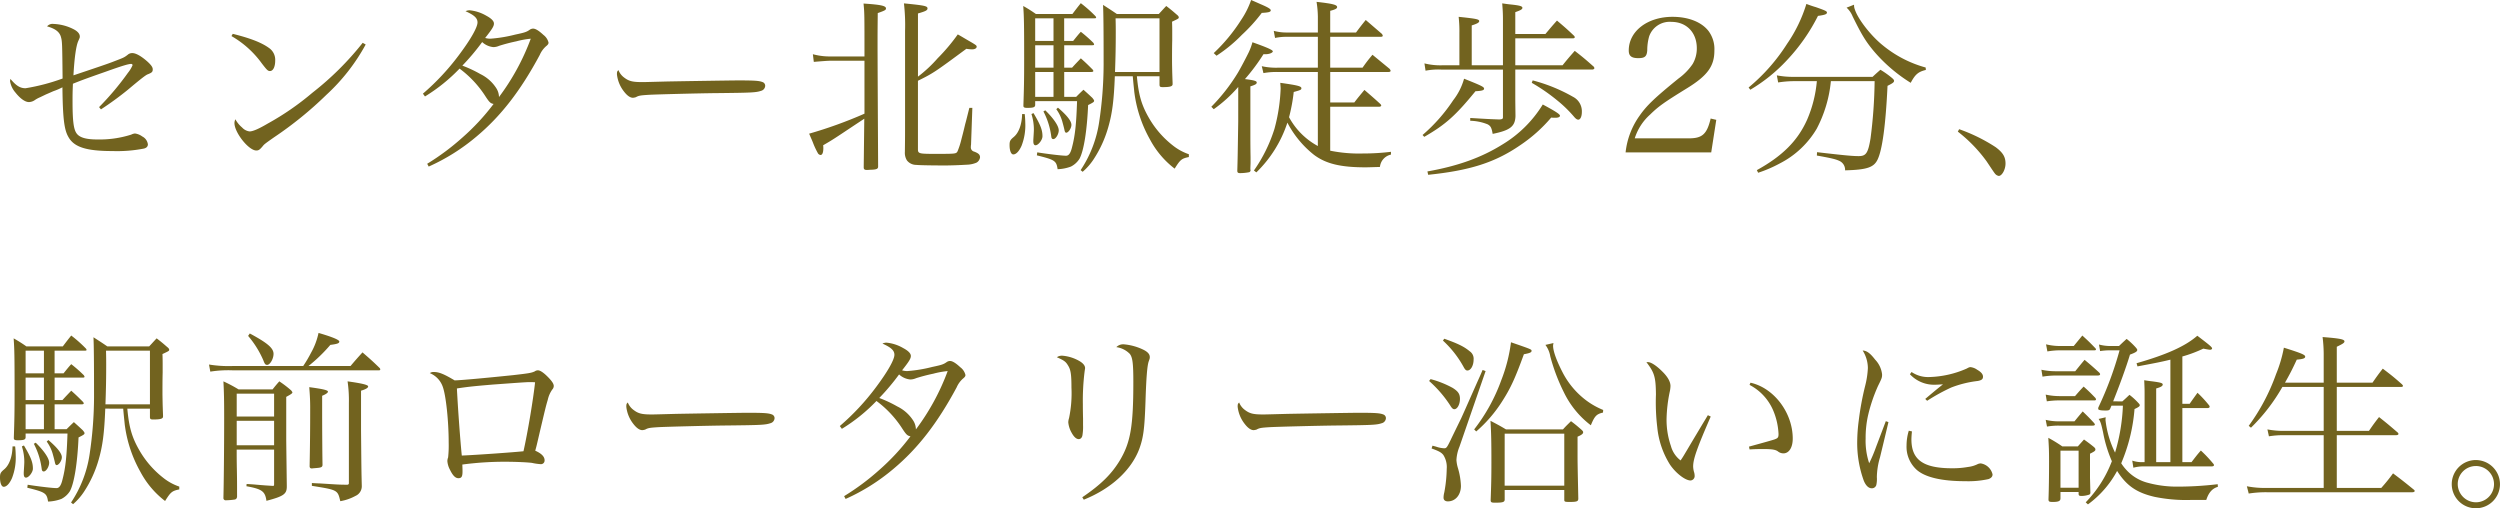 <svg xmlns="http://www.w3.org/2000/svg" width="601.74" height="122.345" viewBox="0 0 601.74 122.345"><g transform="translate(-215.125 -597.84)"><path d="M25.425-11.835a76.641,76.641,0,0,0,6.48-4.725c3.1-2.61,4.275-3.51,4.725-3.69,1.035-.405,1.26-.585,1.26-1.215,0-.54-.4-1.08-1.4-1.98-1.4-1.215-2.655-1.935-3.51-1.935a1.613,1.613,0,0,0-1.17.45c-.855.63-.855.63-3.33,1.575-1.35.54-4.455,1.575-9.675,3.33.225-4.14.63-7.11,1.17-8.28.36-.81.36-.81.36-1.08,0-.585-.45-1.17-1.35-1.665a11.549,11.549,0,0,0-5-1.35,1.723,1.723,0,0,0-1.53.585c1.935.54,2.97,1.3,3.33,2.52.315,1.125.315,1.53.405,10.035a48.571,48.571,0,0,1-8.91,2.34c-1.3,0-2.25-.585-3.645-2.25a3.323,3.323,0,0,0-.09.54,5.431,5.431,0,0,0,1.26,2.7c1.125,1.44,2.34,2.34,3.285,2.34a2.625,2.625,0,0,0,1.44-.495,6.79,6.79,0,0,1,1.26-.675c.45-.225.945-.45,1.4-.675.855-.36,1.44-.63,1.755-.765a15.991,15.991,0,0,0,2.205-.945c.09,7.335.405,10.125,1.4,11.88C18.9-2.745,21.87-1.8,28.26-1.8a33.5,33.5,0,0,0,7.425-.585C36.36-2.52,36.72-2.88,36.72-3.42a2.461,2.461,0,0,0-1.35-1.89,3.778,3.778,0,0,0-1.755-.72,2.372,2.372,0,0,0-.9.27A25.2,25.2,0,0,1,24.57-4.59c-2.835,0-4.41-.495-5.085-1.575-.675-1.035-.9-3.15-.9-7.7,0-1.3,0-2.07.09-4.14,1.8-.72,2.565-1.035,7.965-2.925,3.915-1.4,5.4-1.845,6.075-1.845a.308.308,0,0,1,.315.315,7.722,7.722,0,0,1-1.125,1.845,66.9,66.9,0,0,1-6.93,8.235Zm31.41-17.64A23.319,23.319,0,0,1,64.17-22.86c1.215,1.575,1.44,1.8,1.935,1.8.765,0,1.26-1.035,1.26-2.52a3.456,3.456,0,0,0-1.53-3.06c-1.755-1.26-4.365-2.3-8.685-3.375Zm31.59,1.62A71.181,71.181,0,0,1,76.32-15.84,65.286,65.286,0,0,1,65.565-8.415c-2.205,1.3-3.6,1.89-4.365,1.89a2.919,2.919,0,0,1-1.8-.945,6.848,6.848,0,0,1-1.62-1.98,2.148,2.148,0,0,0-.225.9c0,2.295,3.42,6.615,5.265,6.615.585,0,.855-.225,1.575-1.08.315-.405.54-.585,2.655-2.07a88.973,88.973,0,0,0,12.645-10.26,46.809,46.809,0,0,0,9.45-12.1ZM104.31,1.935A48.349,48.349,0,0,0,115.83-5.31c5.85-4.9,10.575-10.98,15.21-19.62A5.994,5.994,0,0,1,132.525-27c.45-.36.63-.585.63-.9a3.258,3.258,0,0,0-1.215-1.845c-1.17-1.08-1.935-1.53-2.52-1.53a1.494,1.494,0,0,0-.72.225c-.81.585-1.215.72-3.555,1.215a34.059,34.059,0,0,1-5.985.99,4.471,4.471,0,0,1-1.26-.18c1.71-2.16,2.115-2.835,2.115-3.465,0-.585-.585-1.215-1.845-1.89a9.821,9.821,0,0,0-4-1.305,2.218,2.218,0,0,0-.99.225c2.115.945,2.88,1.665,2.88,2.7,0,1.17-1.62,4.05-4.455,7.83a57.62,57.62,0,0,1-8.685,9.315l.495.675a41.705,41.705,0,0,0,8.325-6.705,25.159,25.159,0,0,1,6.255,6.705c.945,1.44,1.215,1.665,1.935,1.8A53.9,53.9,0,0,1,112.365-5,58.119,58.119,0,0,1,103.95,1.26Zm24.57-30.78a55.392,55.392,0,0,1-7.65,14.04,4.117,4.117,0,0,0-.585-2.025,9.446,9.446,0,0,0-3.915-3.51,29.428,29.428,0,0,0-4.32-2.025,53.8,53.8,0,0,0,4.77-5.67,4.612,4.612,0,0,0,2.7,1.215,3.57,3.57,0,0,0,1.395-.315,42.155,42.155,0,0,1,4.14-1.08A21.243,21.243,0,0,1,128.88-28.845Zm21.1,7.56c-.315.315-.36.405-.36,1.035a8.086,8.086,0,0,0,1.71,4.14q1.147,1.485,2.16,1.485a3.588,3.588,0,0,0,.675-.135c.72-.405,1.125-.45,3.24-.585,1.575-.09,11.88-.36,16.065-.4,8.505-.09,9.585-.135,10.8-.54a1.321,1.321,0,0,0,1.035-1.215.937.937,0,0,0-.63-.9c-.81-.315-1.8-.405-5.85-.405-1.485,0-15.795.225-17.55.27-5.04.135-5.04.135-5.535.135-2.385,0-3.24-.225-4.365-1.08A4.036,4.036,0,0,1,149.985-21.285Zm59.175,11.7-.135,11.52V2.16c0,.4.225.585.675.585h.225c.18,0,.495-.045.855-.045,1.35-.045,1.71-.225,1.71-.765V1.8c-.09-16.155-.135-26.325-.135-29.25,0-3.015,0-3.015.045-7.56,1.8-.63,1.98-.765,1.98-1.125,0-.63-1.26-.9-5.4-1.17.225,2.385.225,2.385.225,12.735h-8.37a15.66,15.66,0,0,1-4.05-.54l.225,1.845c2.115-.18,3.375-.27,3.825-.27h8.37V-10.8a104.849,104.849,0,0,1-13.32,4.815c.45,1.035.81,1.845.99,2.34a19.147,19.147,0,0,0,1.08,2.295.872.872,0,0,0,.675.495c.45,0,.675-.63.675-1.665a4.45,4.45,0,0,0-.045-.675c2.25-1.3,2.52-1.485,7.515-4.815ZM222.075-34.92c1.89-.54,2.295-.765,2.295-1.215,0-.585-.72-.72-5.67-1.215a45.935,45.935,0,0,1,.27,6.615V-10.62c0,5.445,0,5.445-.045,9.045A3.464,3.464,0,0,0,219.42.45a2.84,2.84,0,0,0,2.25,1.08c.9.09,4.14.135,6.975.135,1.44,0,3.69-.09,5.13-.18A6.356,6.356,0,0,0,236.16.99a1.717,1.717,0,0,0,.855-1.26c0-.675-.36-.99-1.4-1.395a1.034,1.034,0,0,1-.81-1.125,2.81,2.81,0,0,1,.045-.54l.315-8.865h-.72c-.36,1.4-.765,3.105-.99,3.87-.4,1.71-.72,2.925-.9,3.6a19.385,19.385,0,0,1-.945,2.97c-.36.63-.36.63-5.625.63-3.69,0-3.915-.09-3.915-1.125V-18.72c3.735-1.845,4.1-2.115,11.655-7.695a8.985,8.985,0,0,0,1.4.135c.63,0,1.08-.27,1.08-.63,0-.27-.09-.36-1.215-1.035-2.115-1.215-2.2-1.305-3.33-1.935a45.271,45.271,0,0,1-4.86,5.76,31.83,31.83,0,0,1-4.725,4.41Zm35.19,6.615V-33.75h7.155c.45,0,.54-.045.54-.225a.852.852,0,0,0-.225-.36,31.8,31.8,0,0,0-3.465-3.06c-.9,1.125-1.17,1.485-2.025,2.61H250.47a34.113,34.113,0,0,0-3.06-1.935c.18,2.475.225,4.275.225,12.51,0,5.58-.045,7.29-.18,11.34v.18c0,.36.225.495.9.495,1.485,0,1.89-.135,1.935-.675v-.945h10.08c-.18,5.355-.45,8.145-1.17,10.935-.36,1.575-.81,2.205-1.485,2.205-1.035,0-4.68-.45-6.93-.81l-.09.72c4.365,1.08,4.68,1.305,4.995,3.33a10.144,10.144,0,0,0,3.2-.63,5.245,5.245,0,0,0,2.07-1.89c1.035-1.935,1.8-6.7,2.07-12.915,1.26-.63,1.44-.765,1.44-1.035,0-.135-.09-.27-.4-.675-.9-.855-1.215-1.125-2.16-1.98-.81.765-.81.765-1.755,1.71h-2.88v-5.985h6.48q.54,0,.54-.27a1.233,1.233,0,0,0-.18-.315c-1.17-1.17-1.53-1.53-2.835-2.7-.945.99-1.215,1.26-2.115,2.25h-1.89v-5.4h6.7c.36,0,.495-.045.495-.225a1.282,1.282,0,0,0-.18-.36,33.487,33.487,0,0,0-3.015-2.655c-.81.9-1.035,1.215-1.845,2.205Zm-2.565,0h-4.41V-33.75h4.41Zm0,1.035v5.4h-4.41v-5.4Zm0,6.435v5.985h-4.41v-5.985ZM273.78-19.8c.18,2.16.27,2.745.36,3.735A31.107,31.107,0,0,0,277.92-4.59a21.574,21.574,0,0,0,5.94,7.02C285.21.27,285.525,0,287.28-.36v-.675a12.886,12.886,0,0,1-3.915-2.16A22.812,22.812,0,0,1,277.65-9.81c-1.755-3.06-2.475-5.49-2.88-9.99h5.445v2.115c.045.4.18.495.765.495,1.8,0,2.385-.18,2.385-.72v-.27c-.045-1.17-.045-1.17-.09-2.565-.045-2.115-.045-2.43-.045-2.835,0-1.575,0-3.24.045-4.9V-30.33c0-.675,0-1.53-.045-2.61,1.53-.72,1.62-.765,1.62-1.035,0-.18-.135-.4-.495-.675-1.035-.9-1.35-1.17-2.52-2.07-.81.855-1.035,1.125-1.8,1.935h-10.08c-1.44-.99-1.89-1.26-3.33-2.2.09,2.2.135,5.715.135,14.445A94.683,94.683,0,0,1,265.68-8.73a28.33,28.33,0,0,1-4.455,11.52l.495.4a14.611,14.611,0,0,0,2.61-2.97,28.027,28.027,0,0,0,3.555-7.785c.945-3.285,1.35-6.345,1.575-12.24Zm-4.275-1.035c.135-3.645.18-6.345.18-9.54,0-.675,0-1.935-.045-3.375h10.575v12.915ZM247.14-10.71c-.045,2.43-.765,4.5-2.025,5.535-.855.72-.99.99-.99,1.935,0,1.35.36,2.25.9,2.25.675,0,1.4-.765,1.98-2.07a13.625,13.625,0,0,0,.9-5.58,20.432,20.432,0,0,0-.135-2.07Zm2.25,0a12.238,12.238,0,0,1,.585,3.735c0,.36-.045,1.08-.135,2.52v.27c0,.675.18.99.54.99.675,0,1.665-1.3,1.665-2.16,0-1.53-.495-2.79-2.16-5.58Zm2.88-.63a17.6,17.6,0,0,1,1.89,6.03c.045.45.225.63.495.63.585,0,1.305-1.17,1.305-2.115,0-1.035-1.215-2.835-3.24-4.815Zm3.1-.54A9.436,9.436,0,0,1,256.9-8.6c.225.81.4,1.53.45,1.8.09.405.225.585.4.585.54,0,1.26-1.08,1.26-1.89,0-.945-1.125-2.34-3.24-4.14ZM321.3-21.87V-29.3h12.15c.315,0,.5-.09.5-.27a1.019,1.019,0,0,0-.225-.45l-3.87-3.33c-.99,1.215-1.3,1.62-2.34,3.015H321.3v-5.22c1.215-.315,1.665-.54,1.665-.9,0-.54-.99-.81-4.95-1.26a25.308,25.308,0,0,1,.315,3.51v3.87h-7.47a11.605,11.605,0,0,1-3.15-.4l.315,1.71a12.577,12.577,0,0,1,2.835-.27h7.47v7.425h-9.585a15.632,15.632,0,0,1-3.915-.36l.4,1.665a17.006,17.006,0,0,1,3.285-.27h9.81v17.82a17.124,17.124,0,0,1-6.93-6.93,42.236,42.236,0,0,0,1.125-6.075c1.665-.45,1.845-.54,1.845-.9,0-.5-.945-.72-5.085-1.305.045.63.09,1.215.09,1.35a42.378,42.378,0,0,1-1.485,9.72A36.431,36.431,0,0,1,302.94,2.88l.585.45a29.455,29.455,0,0,0,7.47-11.97,23.957,23.957,0,0,0,6.39,7.74c2.88,2.16,6.39,3.015,12.42,3.015.63,0,1.755-.045,3.465-.09a3.363,3.363,0,0,1,2.655-2.97V-1.62a55.855,55.855,0,0,1-6.75.405A34.814,34.814,0,0,1,321.3-1.89V-12.465h11.745c.315,0,.54-.135.54-.315a.852.852,0,0,0-.225-.36c-1.62-1.485-2.16-1.935-3.825-3.375-1.035,1.26-1.4,1.665-2.43,3.015h-5.8v-7.335h13.995c.36,0,.54-.09.54-.315a1.076,1.076,0,0,0-.315-.5c-1.755-1.44-2.3-1.89-4.05-3.33-1.08,1.3-1.4,1.71-2.385,3.1ZM299.16-8.91c-.135,8.73-.135,8.91-.225,11.925.045.36.18.495.675.495a11.429,11.429,0,0,0,2.205-.225.51.51,0,0,0,.315-.54.453.453,0,0,1-.045-.135c0-.72.045-1.215.045-1.62V-.315c-.045-2.475-.045-4.14-.045-4.905V-17.37c1.26-.4,1.53-.585,1.53-.945s-.675-.54-2.835-.81a47.742,47.742,0,0,0,4.455-5.985h.495c.855,0,1.71-.315,1.755-.675.045-.315-1.215-.9-4.9-2.205a14.713,14.713,0,0,1-.855,2.34c-.63,1.305-1.98,3.87-2.655,5a44.294,44.294,0,0,1-6.39,8.19l.585.585a33.379,33.379,0,0,0,5.895-5.355Zm-5.22-15.84a35.517,35.517,0,0,0,6.12-5.04,39.986,39.986,0,0,0,4.77-5.265c1.665-.09,2.16-.225,2.16-.63,0-.315-.675-.72-2.475-1.485-.495-.225-1.215-.54-2.25-.99a20.3,20.3,0,0,1-2.385,4.77,41.25,41.25,0,0,1-6.615,8.01Zm71.91,3.33h18.54c.27,0,.495-.18.495-.315a.718.718,0,0,0-.135-.36c-1.935-1.71-2.565-2.25-4.59-3.825-1.26,1.44-1.665,1.89-2.925,3.465H365.85v-6.48h13.86c.27,0,.45-.09.45-.27a.6.6,0,0,0-.135-.315c-1.755-1.665-2.34-2.16-4.14-3.69-1.215,1.35-1.575,1.8-2.79,3.24H365.85v-5.265c1.26-.45,1.71-.675,1.71-1.035,0-.4-.63-.585-2.79-.81-.45-.045-1.17-.135-2.07-.27.135,1.71.18,2.475.18,4.185v10.71h-7.515V-32.04c1.26-.4,1.8-.675,1.8-1.035,0-.45-.675-.585-4.95-1.035a31.171,31.171,0,0,1,.18,3.96v7.7H348.39a15.826,15.826,0,0,1-4.41-.45l.27,1.755a16.168,16.168,0,0,1,3.735-.27H362.88V-9.945c0,.4-.18.495-.9.54-2.43-.09-2.52-.09-6.975-.36v.675a11.873,11.873,0,0,1,4.185.855c.72.405.945.765,1.215,2.3,4.23-.855,5.4-1.8,5.49-4.275-.045-3.555-.045-3.555-.045-4.365v-6.84ZM343.935-5.22c5.085-2.925,7.515-5.085,12.33-10.98,1.575-.09,2.07-.225,2.07-.63s-.63-.72-4.815-2.385a14.888,14.888,0,0,1-2.61,5.175,40.4,40.4,0,0,1-7.38,8.37ZM369.81-18.225a44.3,44.3,0,0,1,6.075,4.185,30.24,30.24,0,0,1,4.05,3.915c.45.54.765.765,1.08.765.495,0,.855-.765.855-1.845a3.9,3.9,0,0,0-2.115-3.645,39.723,39.723,0,0,0-9.72-3.96ZM344.88,3.915C354.96,2.88,360.99.945,367.02-3.2a36.163,36.163,0,0,0,7.47-6.66,8.349,8.349,0,0,0,.99.045c.72,0,1.125-.18,1.125-.495,0-.36-1.125-1.08-4.14-2.7a28.842,28.842,0,0,1-9.72,9.63C357.7-.225,352.035,1.8,344.7,3.105Zm68.13-5.4,1.215-7.83-1.35-.315c-.9,3.78-2.025,4.77-5.265,4.77H394.6a12.793,12.793,0,0,1,3.69-5.715c1.98-1.935,3.2-2.835,8.82-6.3,4.995-3.06,6.66-5.355,6.66-9.09a7.269,7.269,0,0,0-1.44-4.77c-1.71-2.16-4.86-3.375-8.64-3.375-6.03,0-10.53,3.465-10.53,8.1,0,1.3.63,1.845,2.295,1.845,1.575,0,2.07-.4,2.16-1.935a12.076,12.076,0,0,1,.45-3.285,5.224,5.224,0,0,1,5.355-3.51c3.645,0,6.12,2.565,6.12,6.345a7.416,7.416,0,0,1-.99,3.78,14.043,14.043,0,0,1-3.42,3.51c-5.76,4.68-7.65,6.48-9.4,9a18.581,18.581,0,0,0-3.33,8.775ZM452.34-18.63a115.773,115.773,0,0,1-.99,13.815c-.585,3.51-1.08,4.23-2.835,4.23-1.53,0-3.42-.18-10.035-.945l-.045.81c3.555.63,4.59.9,5.355,1.26a2.349,2.349,0,0,1,1.44,2.3c5.31-.135,6.93-.72,7.83-2.61,1.125-2.34,1.935-8.235,2.385-17.73,1.26-.63,1.575-.855,1.575-1.215,0-.18-.135-.36-.495-.675a22,22,0,0,0-2.79-1.98c-.81.72-1.08.945-1.89,1.71h-19.17a20.3,20.3,0,0,1-3.87-.36l.315,1.71a24.31,24.31,0,0,1,3.6-.315h5.715a30.068,30.068,0,0,1-2.34,9.27C433.845-4.32,430.2-.63,423.99,2.79l.315.63a31.105,31.105,0,0,0,5.22-2.25,21.854,21.854,0,0,0,8.865-8.325,30.9,30.9,0,0,0,3.42-11.475Zm-29.925,2.07a39.384,39.384,0,0,0,8.775-7.065,44.882,44.882,0,0,0,7.515-10.71c1.665-.225,2.16-.405,2.16-.81,0-.315-.405-.5-2.7-1.305-.495-.135-1.3-.4-2.25-.765a34.815,34.815,0,0,1-4.635,9.585,44.9,44.9,0,0,1-9.27,10.53ZM445.59-36.315a5.68,5.68,0,0,1,1.44,2.07c2.25,4.59,3.285,6.255,5.445,8.775a37.865,37.865,0,0,0,8.55,7.245c1.08-2.025,1.8-2.655,3.645-3.1l-.045-.585a27.888,27.888,0,0,1-10.17-5.22c-2.925-2.3-6.12-6.39-6.885-8.775a2.812,2.812,0,0,1-.18-1.125ZM472.365-6.48a35.1,35.1,0,0,1,6.93,7.155c1.98,2.97,1.98,2.97,2.3,3.24a1.477,1.477,0,0,0,.63.27c.765,0,1.62-1.53,1.62-2.97,0-1.62-.63-2.655-2.385-3.96a40.764,40.764,0,0,0-8.775-4.32ZM14.265,51.695V46.25H21.42c.45,0,.54-.045.54-.225a.853.853,0,0,0-.225-.36A31.8,31.8,0,0,0,18.27,42.6c-.9,1.125-1.17,1.485-2.025,2.61H7.47A34.111,34.111,0,0,0,4.41,43.28c.18,2.475.225,4.275.225,12.51,0,5.58-.045,7.29-.18,11.34v.18c0,.36.225.5.9.5,1.485,0,1.89-.135,1.935-.675v-.945H17.37c-.18,5.355-.45,8.145-1.17,10.935-.36,1.575-.81,2.2-1.485,2.2-1.035,0-4.68-.45-6.93-.81l-.09.72c4.365,1.08,4.68,1.305,5,3.33a10.143,10.143,0,0,0,3.195-.63,5.245,5.245,0,0,0,2.07-1.89c1.035-1.935,1.8-6.705,2.07-12.915,1.26-.63,1.44-.765,1.44-1.035,0-.135-.09-.27-.405-.675-.9-.855-1.215-1.125-2.16-1.98-.81.765-.81.765-1.755,1.71h-2.88V59.165h6.48q.54,0,.54-.27a1.233,1.233,0,0,0-.18-.315c-1.17-1.17-1.53-1.53-2.835-2.7-.945.99-1.215,1.26-2.115,2.25h-1.89v-5.4H20.97c.36,0,.5-.045.5-.225a1.282,1.282,0,0,0-.18-.36A33.488,33.488,0,0,0,18.27,49.49c-.81.9-1.035,1.215-1.845,2.205Zm-2.565,0H7.29V46.25H11.7Zm0,1.035v5.4H7.29v-5.4Zm0,6.435V65.15H7.29V59.165ZM30.78,60.2c.18,2.16.27,2.745.36,3.735A31.108,31.108,0,0,0,34.92,75.41a21.574,21.574,0,0,0,5.94,7.02c1.35-2.16,1.665-2.43,3.42-2.79v-.675a12.886,12.886,0,0,1-3.915-2.16A22.812,22.812,0,0,1,34.65,70.19c-1.755-3.06-2.475-5.49-2.88-9.99h5.445v2.115c.045.4.18.495.765.495,1.8,0,2.385-.18,2.385-.72v-.27c-.045-1.17-.045-1.17-.09-2.565-.045-2.115-.045-2.43-.045-2.835,0-1.575,0-3.24.045-4.9V49.67c0-.675,0-1.53-.045-2.61,1.53-.72,1.62-.765,1.62-1.035,0-.18-.135-.4-.5-.675-1.035-.9-1.35-1.17-2.52-2.07-.81.855-1.035,1.125-1.8,1.935H26.955c-1.44-.99-1.89-1.26-3.33-2.2.09,2.2.135,5.715.135,14.445A94.686,94.686,0,0,1,22.68,71.27a28.33,28.33,0,0,1-4.455,11.52l.495.4a14.611,14.611,0,0,0,2.61-2.97,28.026,28.026,0,0,0,3.555-7.785c.945-3.285,1.35-6.345,1.575-12.24Zm-4.275-1.035c.135-3.645.18-6.345.18-9.54,0-.675,0-1.935-.045-3.375H37.215V59.165ZM4.14,69.29c-.045,2.43-.765,4.5-2.025,5.535-.855.72-.99.99-.99,1.935,0,1.35.36,2.25.9,2.25.675,0,1.4-.765,1.98-2.07a13.624,13.624,0,0,0,.9-5.58,20.431,20.431,0,0,0-.135-2.07Zm2.25,0a12.238,12.238,0,0,1,.585,3.735c0,.36-.045,1.08-.135,2.52v.27c0,.675.18.99.54.99.675,0,1.665-1.305,1.665-2.16,0-1.53-.495-2.79-2.16-5.58Zm2.88-.63a17.6,17.6,0,0,1,1.89,6.03c.045.45.225.63.495.63.585,0,1.305-1.17,1.305-2.115,0-1.035-1.215-2.835-3.24-4.815Zm3.1-.54a9.436,9.436,0,0,1,1.53,3.285c.225.81.4,1.53.45,1.8.09.4.225.585.4.585.54,0,1.26-1.08,1.26-1.89,0-.945-1.125-2.34-3.24-4.14Zm63-18.18a37.647,37.647,0,0,0,5.265-5.085c1.755-.225,2.16-.4,2.16-.81s-1.755-1.125-5-2.07a16.713,16.713,0,0,1-1.8,4.77,31.054,31.054,0,0,1-1.89,3.195H57.1a28.912,28.912,0,0,1-5.67-.36l.315,1.71a27.688,27.688,0,0,1,5.355-.315H92.34c.225,0,.315-.09.315-.225a.538.538,0,0,0-.18-.36c-1.755-1.71-2.34-2.205-4.1-3.735-1.26,1.4-1.665,1.845-2.88,3.285ZM67.1,70.055v8.28c0,.36-.045.45-.225.45h-.18c-1.35-.09-1.665-.09-4.185-.315-.45-.045-1.17-.09-2.025-.135l-.045.54c3.735.675,4.5,1.215,4.815,3.51,4.1-1.08,4.9-1.62,4.9-3.42v-.27c-.045-3.51-.135-10.62-.135-10.98V57.365c1.17-.63,1.485-.855,1.485-1.08,0-.09-.09-.18-.27-.45a25.429,25.429,0,0,0-2.88-2.205c-.72.81-.945,1.08-1.62,1.935h-8.19A35.194,35.194,0,0,0,54.9,53.63c.135,2.565.18,4.365.18,8.685,0,7.11-.09,16.065-.18,19.44a.537.537,0,0,0,.63.5,16.764,16.764,0,0,0,2.115-.18c.315-.09.45-.225.54-.63,0-3.555,0-3.915-.045-6.525-.045-2.025-.045-3.51-.045-4.14v-.72Zm0-1.035h-9V63.125h9Zm0-6.93h-9V56.6h9Zm-6.255-19.4a22.994,22.994,0,0,1,3.69,5.94c.315.855.5,1.035.9,1.035.675,0,1.53-1.44,1.53-2.655,0-1.4-1.53-2.655-5.715-4.905Zm14.715,12.33c.18,2.2.225,3.555.225,4.9,0,5.67-.045,9.045-.135,14.13,0,.36.18.54.495.54h.135c.18-.045.5-.045.9-.09,1.26-.09,1.575-.225,1.575-.81-.045-1.935-.09-8.64-.09-13.14V57.1c.9-.36,1.395-.72,1.395-.99C80.055,55.745,78.885,55.475,75.555,55.025ZM85.1,78.11c0,.225-.045.315-.315.4-2.025,0-2.385-.045-6.75-.315-.4,0-1.035-.045-1.845-.09v.675c6.21.99,6.21.99,6.84,3.69a11.552,11.552,0,0,0,3.645-1.26,2.537,2.537,0,0,0,1.53-2.43c-.09-3.645-.09-3.645-.18-13.275V55.88c1.17-.36,1.71-.675,1.71-1.035s-1.395-.72-4.95-1.215a31.612,31.612,0,0,1,.315,5.175ZM104.58,51.65a5.494,5.494,0,0,1,3.1,3.24c.765,2.025,1.44,8.19,1.44,13.455a27.409,27.409,0,0,1-.135,3.6,2.409,2.409,0,0,0-.18.9,5.223,5.223,0,0,0,.63,2.07c.675,1.395,1.3,2.025,2.025,2.025.765,0,.99-.405.99-1.62,0-.5,0-.54-.045-1.665a76.7,76.7,0,0,1,10.35-.675c2.565,0,5.265.135,6.39.27a13.18,13.18,0,0,0,2.205.315.878.878,0,0,0,.855-.945c0-.855-.72-1.62-2.25-2.3.315-1.125.315-1.125,1.125-4.635,1.215-5.13,1.44-6.12,1.89-7.605a6.842,6.842,0,0,1,1.08-2.475,1.267,1.267,0,0,0,.36-.855c0-.54-.45-1.215-1.485-2.25-.99-.99-1.8-1.53-2.34-1.53a1.4,1.4,0,0,0-.765.27c-.81.36-1.3.45-5.22.9-6.975.72-12.42,1.215-14.04,1.26-2.655-1.575-3.78-2.025-5.085-2.025A1.481,1.481,0,0,0,104.58,51.65Zm6.525,3.69c2.34-.36,3.87-.54,8.73-.945,5.625-.405,7.965-.585,8.865-.585.4,0,.63,0,1.215.045-.45,4.185-1.755,11.97-2.79,16.6-2.565.27-11.475.9-14.85,1.035C111.87,67.445,111.33,59.93,111.1,55.34Zm41.13,3.375c-.315.315-.36.405-.36,1.035a8.086,8.086,0,0,0,1.71,4.14q1.147,1.485,2.16,1.485a3.588,3.588,0,0,0,.675-.135c.72-.4,1.125-.45,3.24-.585,1.575-.09,11.88-.36,16.065-.4,8.505-.09,9.585-.135,10.8-.54a1.321,1.321,0,0,0,1.035-1.215.937.937,0,0,0-.63-.9c-.81-.315-1.8-.405-5.85-.405-1.485,0-15.795.225-17.55.27-5.04.135-5.04.135-5.535.135-2.385,0-3.24-.225-4.365-1.08A4.036,4.036,0,0,1,152.235,58.715Zm52.425,23.22a48.349,48.349,0,0,0,11.52-7.245c5.85-4.9,10.575-10.98,15.21-19.62A5.994,5.994,0,0,1,232.875,53c.45-.36.63-.585.63-.9a3.259,3.259,0,0,0-1.215-1.845c-1.17-1.08-1.935-1.53-2.52-1.53a1.494,1.494,0,0,0-.72.225c-.81.585-1.215.72-3.555,1.215a34.059,34.059,0,0,1-5.985.99,4.471,4.471,0,0,1-1.26-.18c1.71-2.16,2.115-2.835,2.115-3.465,0-.585-.585-1.215-1.845-1.89a9.822,9.822,0,0,0-4.005-1.305,2.218,2.218,0,0,0-.99.225c2.115.945,2.88,1.665,2.88,2.7,0,1.17-1.62,4.05-4.455,7.83a57.62,57.62,0,0,1-8.685,9.315l.495.675a41.7,41.7,0,0,0,8.325-6.705,25.159,25.159,0,0,1,6.255,6.705c.945,1.44,1.215,1.665,1.935,1.8A53.9,53.9,0,0,1,212.715,75,58.119,58.119,0,0,1,204.3,81.26Zm24.57-30.78a55.393,55.393,0,0,1-7.65,14.04,4.117,4.117,0,0,0-.585-2.025,9.446,9.446,0,0,0-3.915-3.51,29.429,29.429,0,0,0-4.32-2.025,53.8,53.8,0,0,0,4.77-5.67,4.612,4.612,0,0,0,2.7,1.215,3.57,3.57,0,0,0,1.4-.315,42.151,42.151,0,0,1,4.14-1.08A21.242,21.242,0,0,1,229.23,51.155Zm26.28-3.33c1.71.765,2.115,1.035,2.655,1.935.675,1.035.855,2.115.855,5.4a29.044,29.044,0,0,1-.585,7.335,3.542,3.542,0,0,0-.18.99,6.2,6.2,0,0,0,.81,2.52c.54.99,1.125,1.53,1.71,1.53.45,0,.81-.36.9-.99a12.745,12.745,0,0,0,.135-2.43v-1.53c-.045-1.8-.045-2.835-.045-3.42a56.831,56.831,0,0,1,.4-7.74c.045-.4.135-.855.135-.99,0-.54-.4-1.08-1.17-1.575a9.757,9.757,0,0,0-4.23-1.4A2.1,2.1,0,0,0,255.51,47.825Zm6.48,34.29c6.705-2.7,11.52-7.2,13.41-12.375.945-2.655,1.215-4.725,1.44-11.25.18-5.58.4-8.55.765-9.63.27-.765.27-.765.27-1.08,0-.675-.495-1.26-1.62-1.8a13.337,13.337,0,0,0-4.59-1.26,2.311,2.311,0,0,0-1.845.675,5.588,5.588,0,0,1,3.24,1.62c.675.855.855,2.295.855,6.795,0,10.62-.675,14.49-3.2,18.765-2.025,3.375-4.59,5.9-9.09,8.955Zm37.395-23.4c-.315.315-.36.405-.36,1.035a8.086,8.086,0,0,0,1.71,4.14q1.147,1.485,2.16,1.485a3.587,3.587,0,0,0,.675-.135c.72-.4,1.125-.45,3.24-.585,1.575-.09,11.88-.36,16.065-.4,8.505-.09,9.585-.135,10.8-.54a1.321,1.321,0,0,0,1.035-1.215.937.937,0,0,0-.63-.9c-.81-.315-1.8-.405-5.85-.405-1.485,0-15.795.225-17.55.27-5.04.135-5.04.135-5.535.135-2.385,0-3.24-.225-4.365-1.08A4.036,4.036,0,0,1,299.385,58.715Zm49.05-14.895a24.838,24.838,0,0,1,4.95,6.3c.36.675.585.9.945.9.81,0,1.485-1.215,1.485-2.61a2.174,2.174,0,0,0-.945-2.025c-1.35-1.125-2.835-1.845-6.12-3.015Zm-3.33,9.72a28.473,28.473,0,0,1,5.085,5.895c.4.675.675.9.99.9.72,0,1.35-1.17,1.35-2.475,0-1.17-.4-1.8-1.755-2.655a23.546,23.546,0,0,0-5.31-2.115Zm11.34,12.15a32.755,32.755,0,0,0,6.3-7.335c1.98-3.1,3.06-5.445,5.175-11.25,1.44-.27,1.845-.45,1.845-.81s0-.36-4.95-2.07a38.2,38.2,0,0,1-2.34,9.135,42.881,42.881,0,0,1-6.525,11.835ZM373.1,44.855a6.352,6.352,0,0,1,1.17,2.745,44.95,44.95,0,0,0,3.285,8.685,21.917,21.917,0,0,0,6.48,7.92c.9-2.205,1.35-2.7,2.925-3.06l.045-.63a18.308,18.308,0,0,1-4.14-2.34,19.769,19.769,0,0,1-5.49-6.435c-1.575-3.015-2.43-5.355-2.43-6.7,0-.135.045-.315.09-.63Zm-27.4,24.93c1.755.63,2.34.945,2.835,1.575a5.4,5.4,0,0,1,.81,3.33,33.156,33.156,0,0,1-.585,5.67,5.216,5.216,0,0,0-.18,1.26c0,.585.4.9,1.035.9,1.845,0,3.15-1.575,3.15-3.735a17.044,17.044,0,0,0-.72-4.275,8.454,8.454,0,0,1-.36-1.935,9.566,9.566,0,0,1,.72-3.195l6.3-18.225-.72-.27c-.495,1.17-.9,2.07-1.17,2.655-3.465,7.83-3.465,7.83-4,9C350.64,67,350.64,67,350.325,67.67c-.9,1.845-1.035,2.07-1.575,2.07a6.757,6.757,0,0,1-1.98-.4c-.18-.045-.5-.135-.855-.225Zm17.91-4.59c-1.575-.945-2.115-1.215-3.735-2.07.18,2.835.225,5.265.225,10.035,0,3.51-.045,5.4-.18,9.045,0,.54.18.63,1.08.63,1.845,0,2.295-.135,2.295-.765V79.775H377.64V82.07c0,.54.09.585,1.35.585,1.665,0,2.025-.135,2.025-.81-.18-8.505-.18-8.82-.18-10.89V66.95c1.035-.45,1.35-.72,1.35-1.08,0-.18-.135-.36-.495-.675-.99-.855-1.3-1.125-2.43-1.98-.855.855-1.125,1.08-1.935,1.98Zm-.315,1.035H377.64V78.74H363.285ZM412.2,61.775c-.585.99-.585.99-1.3,2.16-2.34,3.915-2.34,3.915-3.78,6.345-.99,1.665-.99,1.665-1.485,2.385a6.533,6.533,0,0,1-2.34-3.51,19.273,19.273,0,0,1-1.035-6.525,35.19,35.19,0,0,1,.81-6.7,7.672,7.672,0,0,0,.135-1.17c0-1.035-.675-2.25-2.025-3.555-1.35-1.35-2.655-2.2-3.375-2.2h-.4c1.935,2.52,2.25,3.555,2.3,7.74a50.932,50.932,0,0,0,.315,7.92,20.627,20.627,0,0,0,3.06,9c1.395,2.07,3.69,3.825,4.95,3.825a1.063,1.063,0,0,0,.99-1.125,3.94,3.94,0,0,0-.09-.72,5.394,5.394,0,0,1-.27-1.53c0-1.8.945-4.455,4.23-12.015Zm10.035-7.29a12.436,12.436,0,0,1,5.58,5.895,16.344,16.344,0,0,1,1.395,5.9c0,.855-.135,1.035-1.035,1.35-.4.135-2.43.72-6.075,1.71l.135.675c1.53-.09,2.385-.09,3.42-.09,1.935,0,2.79.135,3.375.54a2.172,2.172,0,0,0,1.35.5c1.35,0,2.25-1.4,2.25-3.555,0-6.21-4.5-12.195-10.17-13.455Zm32.8,8.73-2.385,6.3a35.665,35.665,0,0,1-1.62,3.825,17.052,17.052,0,0,1-.855-5.94,24.682,24.682,0,0,1,.585-5.58,38.277,38.277,0,0,1,2.43-7.155c.9-1.8.945-1.98.945-2.7a6.074,6.074,0,0,0-1.665-3.555c-1.215-1.575-2.025-2.16-3.015-2.205a8,8,0,0,1,1.26,4.23,21.065,21.065,0,0,1-.63,4.185,68.852,68.852,0,0,0-1.575,8.505,40.547,40.547,0,0,0-.36,4.815,26.665,26.665,0,0,0,1.575,9.585c.495,1.215,1.17,1.845,1.935,1.845a1.106,1.106,0,0,0,1.08-.765,6.572,6.572,0,0,0,.135-1.935,17.7,17.7,0,0,1,.765-4.77c1.26-5.22,1.935-8.055,2.025-8.46Zm5.8-11.295a7.93,7.93,0,0,0,6.12,2.52c.4,0,.9-.045,1.845-.09-.72.54-2.25,1.8-4.275,3.51l.45.45a45.957,45.957,0,0,1,5.8-3.195,25.8,25.8,0,0,1,6.39-1.575c.945-.18,1.26-.45,1.26-1.035s-.45-1.125-1.395-1.665a3.424,3.424,0,0,0-1.575-.63c-.315,0-.4.045-.99.36a23.9,23.9,0,0,1-9.045,2.025,7.043,7.043,0,0,1-4.185-1.215Zm-.27,13.59a12.2,12.2,0,0,0-.54,3.555,7.475,7.475,0,0,0,2.43,5.85c2.025,1.8,6.03,2.745,11.655,2.745a22.628,22.628,0,0,0,5.625-.5c.63-.225.99-.585.99-1.125a3.463,3.463,0,0,0-2.835-2.655,2.221,2.221,0,0,0-.675.135,7.01,7.01,0,0,1-2.385.72,21.237,21.237,0,0,1-3.825.315c-6.975,0-9.81-2.025-9.81-6.975a17.5,17.5,0,0,1,.135-1.89Zm49.185-7.065c1.53-3.825,3.15-8.235,4.05-11.25,1.35-.495,1.755-.765,1.755-1.125,0-.135-.09-.27-.315-.54A17.023,17.023,0,0,0,513,43.415c-.81.72-1.035.945-1.845,1.71h-2.16a10.773,10.773,0,0,1-2.655-.36l.27,1.575a15.717,15.717,0,0,1,2.385-.18h2.3A83.384,83.384,0,0,1,506.2,59.885a1.119,1.119,0,0,0-.045.36c0,.27.495.405,1.8.405.765,0,.945-.09,1.125-.54l.27-.63H512.1a45.286,45.286,0,0,1-1.89,11.3,23.48,23.48,0,0,1-2.295-7.785,4.383,4.383,0,0,1,.045-.72l-1.71.405c.45.585.63,1.17,1.08,3.24a31.55,31.55,0,0,0,2.115,6.93,29.021,29.021,0,0,1-6.3,9.9l.54.495a24.1,24.1,0,0,0,7.02-8.055c2.25,3.555,4.725,5.265,9.09,6.255a37.924,37.924,0,0,0,9,.72h3.375c.585-1.8,1.44-2.745,2.79-3.15l-.045-.63a82.086,82.086,0,0,1-9.675.585,26.7,26.7,0,0,1-7.56-1.035,10.537,10.537,0,0,1-4.815-3.06,10.892,10.892,0,0,1-1.17-1.53,41.633,41.633,0,0,0,3.2-13.05c.99-.45,1.26-.675,1.26-.9,0-.18-.09-.315-.315-.54a15.68,15.68,0,0,0-2.16-1.98c-.72.675-.945.9-1.71,1.575ZM526.41,73.07V60.065h6.03c.315,0,.54-.135.54-.315a.627.627,0,0,0-.18-.4,27.873,27.873,0,0,0-2.745-2.97c-.81,1.125-1.08,1.485-1.89,2.655H526.41V47.645a31.645,31.645,0,0,0,5.04-1.89c.675.135,1.44.27,1.62.27.27,0,.495-.135.495-.315,0-.315-.54-.765-3.555-3.06-2.88,2.52-7.38,4.545-14.625,6.615l.225.765c4.05-.765,5.535-1.035,7.92-1.62V73.07h-3.42V55.34c1.125-.315,1.575-.585,1.575-.945s-.54-.5-2.52-.765c-.4-.045-1.125-.135-1.935-.27.09,2.115.09,2.385.09,3.24V73.07h-.315a7.168,7.168,0,0,1-2.655-.36l.27,1.71a8.891,8.891,0,0,1,2.7-.315h16.02c.45,0,.675-.09.675-.315a.538.538,0,0,0-.18-.36,32.135,32.135,0,0,0-2.97-3.15c-1.035,1.17-1.3,1.575-2.25,2.79ZM493.92,46.43a18.494,18.494,0,0,1,3.285-.27h8.055c.225,0,.36-.09.36-.18a.486.486,0,0,0-.135-.315c-1.3-1.35-1.71-1.755-3.15-3.06-1.215,1.485-1.215,1.485-2.07,2.52H497.2a14.487,14.487,0,0,1-3.6-.405ZM492.75,52.5a18.975,18.975,0,0,1,3.42-.27h9.765c.45,0,.675-.09.675-.315,0-.135-.09-.27-.27-.45-1.44-1.305-1.89-1.71-3.465-3.015-.99,1.17-1.26,1.53-2.25,2.745H496.17a16.3,16.3,0,0,1-3.69-.36Zm1.035,5.94a20.078,20.078,0,0,1,2.97-.225h8.505c.225,0,.36-.09.36-.225a.718.718,0,0,0-.135-.36c-1.17-1.215-1.53-1.575-2.835-2.745-.9.945-1.17,1.26-2.07,2.295h-3.825a15.726,15.726,0,0,1-3.24-.36Zm.045,6.075a15.717,15.717,0,0,1,2.925-.225h7.965c.45,0,.63-.09.63-.27,0-.09-.045-.18-.225-.405-1.08-1.17-1.44-1.53-2.7-2.745-.99,1.17-.99,1.17-1.98,2.385h-3.69a13.25,13.25,0,0,1-3.24-.36Zm3.24,15.75h4.365v.5c.045.36.18.45.765.45a5.8,5.8,0,0,0,1.62-.27.508.508,0,0,0,.45-.585l-.09-3.51V71.045c1.17-.585,1.3-.72,1.3-1.035,0-.18-.09-.315-.315-.54-.945-.765-1.305-1.035-2.43-1.845-.63.72-.855.945-1.485,1.665H497.52a35.492,35.492,0,0,0-3.375-2.07c.135,2.16.18,3.015.18,5.67,0,3.555-.045,6.615-.135,9.135,0,.54.18.63,1.035.63,1.395,0,1.845-.225,1.845-.855Zm0-9.945h4.365v8.91H497.07Zm54.045-16.38c1.17-2.07,1.71-3.1,2.835-5.535,1.53-.135,2.025-.315,2.025-.72,0-.45-.855-.81-5.13-2.16a32.693,32.693,0,0,1-1.89,6.39,48.554,48.554,0,0,1-6.57,12.42l.54.45a44.158,44.158,0,0,0,7.56-9.81h9.945V65.555h-9.585a20.269,20.269,0,0,1-3.96-.36l.36,1.665a20.612,20.612,0,0,1,3.6-.27h9.585V79.28H546.705a22.19,22.19,0,0,1-4.77-.4l.45,1.755a26.177,26.177,0,0,1,4.365-.315H581.8c.27,0,.54-.135.54-.315a.584.584,0,0,0-.225-.315c-2.16-1.755-2.835-2.295-4.995-3.915a42.038,42.038,0,0,1-2.835,3.51H563.58V66.59H577.8c.405,0,.63-.135.63-.315a.656.656,0,0,0-.225-.36c-1.935-1.665-2.52-2.16-4.455-3.69-1.125,1.44-1.44,1.89-2.43,3.33h-7.74V54.98h15.39q.54,0,.54-.27c0-.09-.09-.18-.225-.36-1.935-1.71-2.565-2.205-4.635-3.78-1.125,1.44-1.44,1.89-2.475,3.375H563.58v-8.64c1.485-.72,1.845-.945,1.845-1.305,0-.5-1.215-.72-5.265-1.035a33.819,33.819,0,0,1,.27,4.545v6.435Zm45.945,18.63a5.805,5.805,0,1,0,5.8,5.805A5.819,5.819,0,0,0,597.06,72.575Zm0,1.44a4.365,4.365,0,0,1,0,8.73,4.4,4.4,0,0,1-4.365-4.365A4.341,4.341,0,0,1,597.06,74.015Z" transform="translate(214 636)" fill="#72631f"/></g></svg>